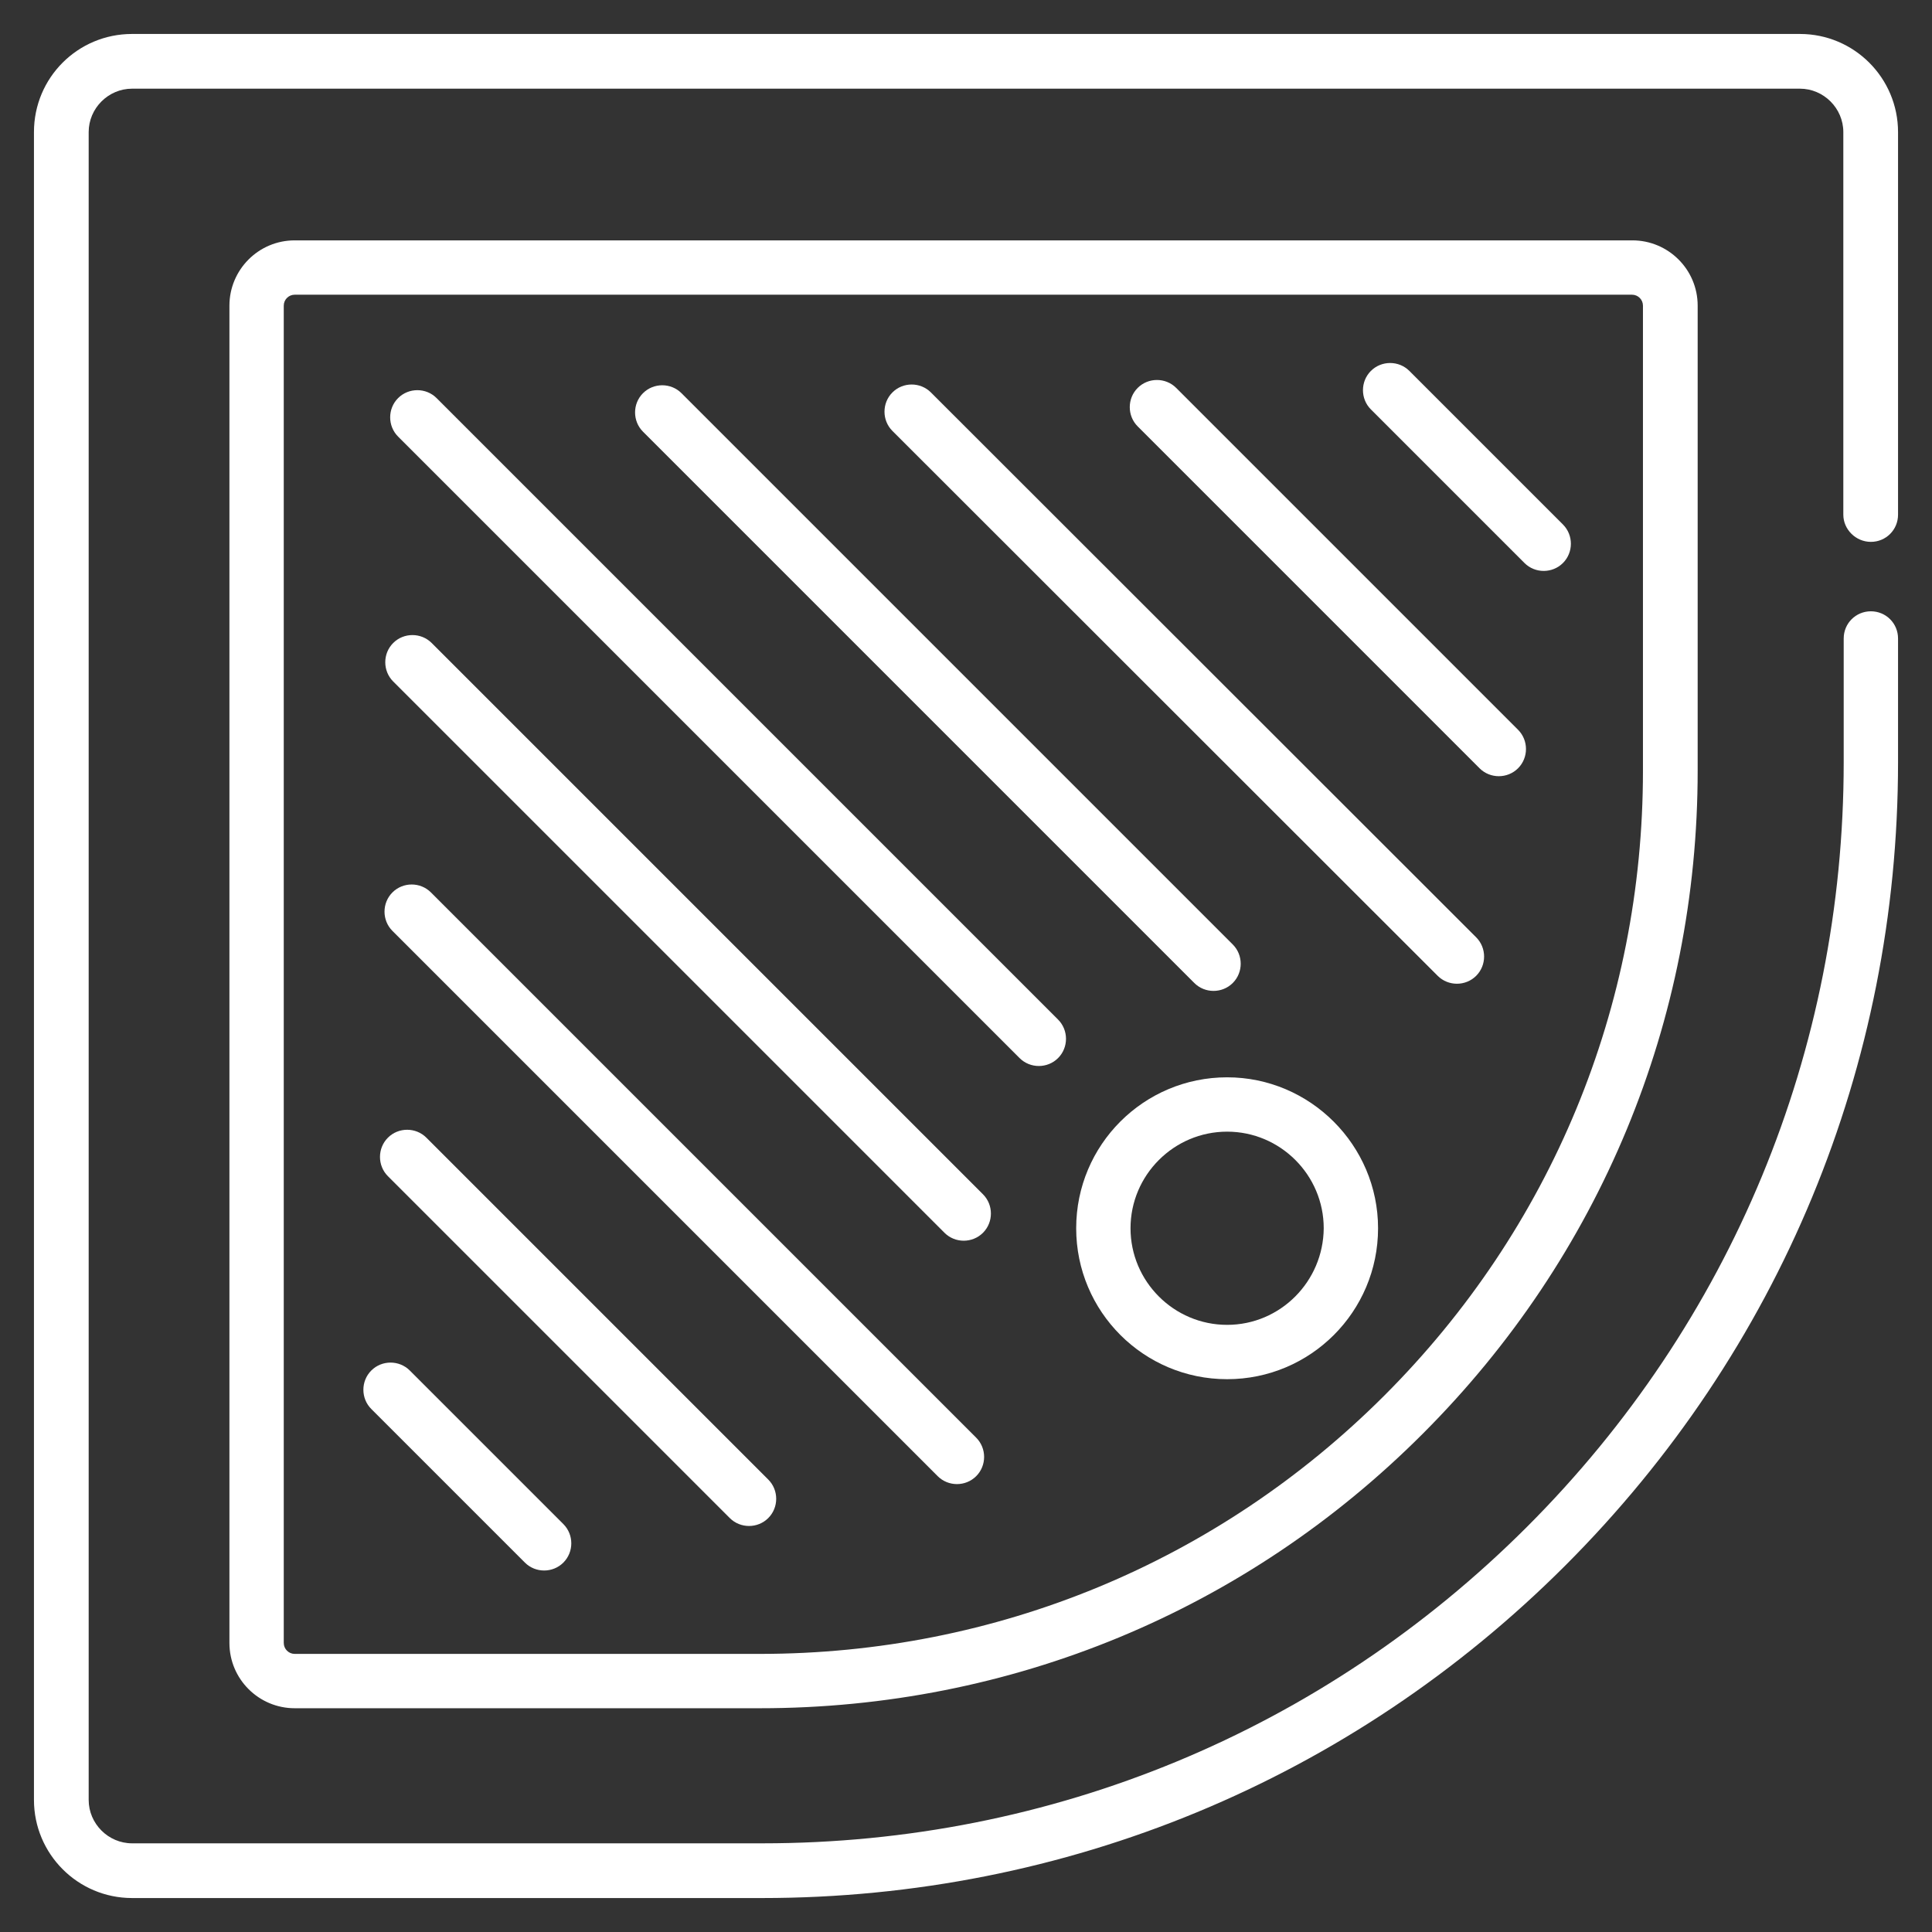 <?xml version="1.0" encoding="UTF-8"?> <svg xmlns="http://www.w3.org/2000/svg" xmlns:xlink="http://www.w3.org/1999/xlink" version="1.1" id="Capa_1" x="0px" y="0px" viewBox="0 0 512 512" style="enable-background:new 0 0 512 512;" xml:space="preserve"><rect x="0" y="0" width="512" height="512" fill="#333333" stroke="none"/> <style type="text/css"> .st0{fill:#ffffff;} </style> <g> <path class="st0" d="M495.8,143.6c4,0,7.2-3.2,7.2-7.2V35c0-14.3-11.6-26-26-26H35C20.6,9,9,20.6,9,35V477c0,14.3,11.6,26,26,26 H202c80.4,0,156-31.3,212.8-88.1C471.7,358,503,282.4,503,202v-32.8c0-4-3.2-7.2-7.2-7.2s-7.2,3.2-7.2,7.2V202 c0,76.5-29.8,148.5-83.9,202.6c-54.1,54.1-126.1,83.9-202.6,83.9H35c-6.3,0-11.5-5.2-11.5-11.5V35c0-6.3,5.2-11.5,11.5-11.5H477 c6.3,0,11.5,5.2,11.5,11.5v101.4C488.5,140.3,491.8,143.6,495.8,143.6L495.8,143.6z"></path> <path class="st0" d="M78.1,63.7c-9.6,0-17.3,7.8-17.3,17.3v354.4c0,9.6,7.8,17.3,17.3,17.3h123.3c66.4,0,128.8-25.8,175.7-72.8 c46.9-46.9,72.8-109.3,72.8-175.7V81c0-9.6-7.8-17.3-17.3-17.3L78.1,63.7z M435.4,81v123.3c0,62.5-24.3,121.3-68.5,165.5 c-44.2,44.2-103,68.5-165.5,68.5H78.1c-1.6,0-2.9-1.3-2.9-2.9V81c0-1.6,1.3-2.9,2.9-2.9h354.4C434.1,78.1,435.4,79.4,435.4,81 L435.4,81z"></path> <path class="st0" d="M325.2,285.5c-22.1,0-40,17.9-40,40c0,22.1,17.9,40,40,40c22.1,0,40-17.9,40-40 C365.2,303.5,347.2,285.5,325.2,285.5z M325.2,351.1c-14.1,0-25.6-11.5-25.6-25.6c0-14.1,11.5-25.6,25.6-25.6 c14.1,0,25.6,11.5,25.6,25.6C350.7,339.6,339.3,351.1,325.2,351.1z"></path> <path class="st0" d="M108.6,363.2c-2.8-2.8-7.4-2.8-10.2,0c-2.8,2.8-2.8,7.4,0,10.2l40.7,40.7c2.8,2.8,7.4,2.8,10.2,0 c2.8-2.8,2.8-7.4,0-10.2L108.6,363.2z"></path> <path class="st0" d="M113,301.5c-2.8-2.8-7.4-2.8-10.2,0c-2.8,2.8-2.8,7.4,0,10.2l90.6,90.6c2.8,2.8,7.4,2.8,10.2,0 c2.8-2.8,2.8-7.4,0-10.2L113,301.5z"></path> <path class="st0" d="M114.2,236.5c-2.8-2.8-7.4-2.8-10.2,0c-2.8,2.8-2.8,7.4,0,10.2l144.5,144.5c2.8,2.8,7.4,2.8,10.2,0 c2.8-2.8,2.8-7.4,0-10.2L114.2,236.5z"></path> <path class="st0" d="M114.4,170.4c-2.8-2.8-7.4-2.8-10.2,0c-2.8,2.8-2.8,7.4,0,10.2l146.1,146.1c2.8,2.8,7.4,2.8,10.2,0 c2.8-2.8,2.8-7.4,0-10.2L114.4,170.4z"></path> <path class="st0" d="M115.7,105.5c-2.8-2.8-7.4-2.8-10.2,0c-2.8,2.8-2.8,7.4,0,10.2l164.7,164.7c2.8,2.8,7.4,2.8,10.2,0 c2.8-2.8,2.8-7.4,0-10.2L115.7,105.5z"></path> <path class="st0" d="M316.5,260.5c2.8,2.8,7.4,2.8,10.2,0c2.8-2.8,2.8-7.4,0-10.2L180.6,104.2c-2.8-2.8-7.4-2.8-10.2,0 c-2.8,2.8-2.8,7.4,0,10.2L316.5,260.5z"></path> <path class="st0" d="M246.7,104c-2.8-2.8-7.4-2.8-10.2,0c-2.8,2.8-2.8,7.4,0,10.2l144.5,144.4c2.8,2.8,7.4,2.8,10.2,0 c2.8-2.8,2.8-7.4,0-10.2L246.7,104z"></path> <path class="st0" d="M311.7,102.8c-2.8-2.8-7.4-2.8-10.2,0c-2.8,2.8-2.8,7.4,0,10.2l90.6,90.6c2.8,2.8,7.4,2.8,10.2,0 c2.8-2.8,2.8-7.4,0-10.2L311.7,102.8z"></path> <path class="st0" d="M373.5,98.3c-2.8-2.8-7.4-2.8-10.2,0c-2.8,2.8-2.8,7.4,0,10.2l40.7,40.7c2.8,2.8,7.4,2.8,10.2,0 c2.8-2.8,2.8-7.4,0-10.2L373.5,98.3z"></path> </g> </svg> 